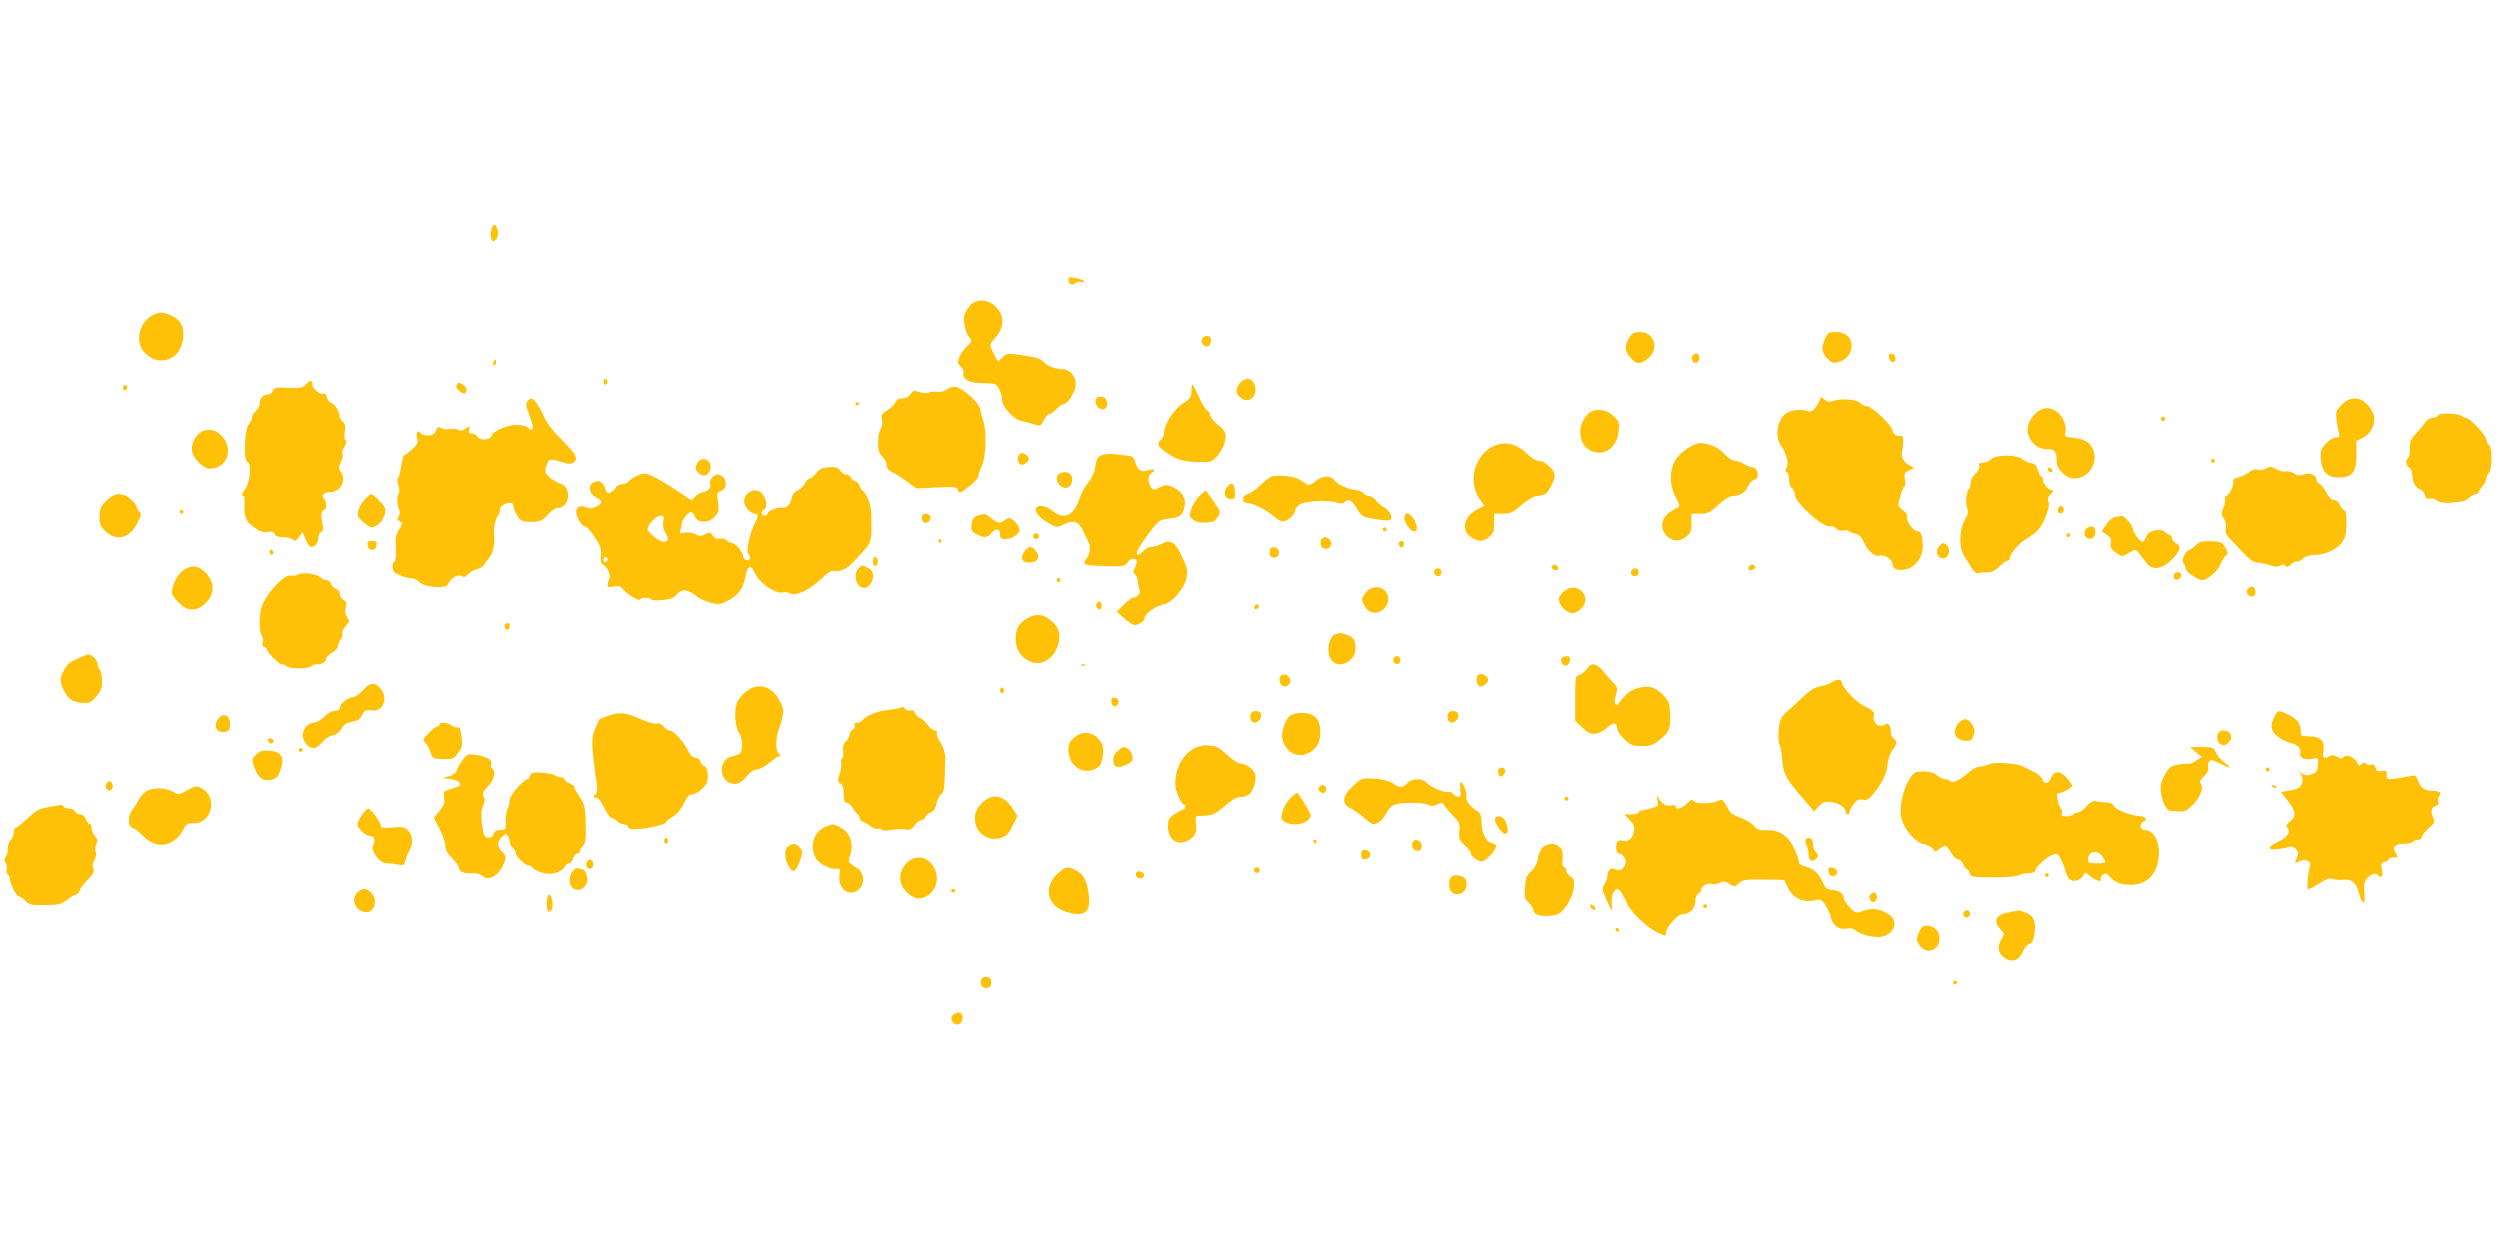 <?xml version="1.0" standalone="no"?>
<!DOCTYPE svg PUBLIC "-//W3C//DTD SVG 20010904//EN"
 "http://www.w3.org/TR/2001/REC-SVG-20010904/DTD/svg10.dtd">
<svg version="1.0" xmlns="http://www.w3.org/2000/svg"
 width="1280pt" height="640pt" viewBox="0 0 1280 640"
 preserveAspectRatio="xMidYMid meet">
<g transform="translate(0,640) scale(0.1,-0.1)"
fill="#ffc107" stroke="none">
<path d="M2516 5224 c-4 -14 -4 -35 -1 -45 5 -16 10 -18 21 -8 15 12 18 37 8
63 -9 24 -21 19 -28 -10z"/>
<path d="M5470 4966 c0 -21 19 -30 35 -16 8 7 22 10 30 6 8 -3 15 -2 15 3 0 5
-14 11 -31 15 -44 9 -49 8 -49 -8z"/>
<path d="M4969 4838 c-11 -13 -25 -33 -30 -46 -11 -28 3 -97 25 -121 14 -15
13 -19 -13 -44 -16 -15 -34 -41 -40 -57 -9 -26 -7 -33 8 -47 10 -8 17 -23 14
-32 -8 -32 32 -54 95 -53 32 0 63 -2 68 -6 18 -12 34 -49 34 -79 0 -35 60
-101 98 -108 15 -3 41 -10 58 -15 42 -14 42 -14 59 20 9 17 21 30 28 30 8 0
23 11 35 25 12 14 28 25 36 25 20 0 56 53 63 92 7 44 -27 88 -67 88 -37 0 -74
14 -98 38 -19 19 -41 24 -143 38 -40 5 -49 3 -67 -17 -12 -12 -23 -21 -24 -18
-16 25 -38 73 -38 81 0 6 14 26 30 45 43 48 42 109 -1 152 -39 39 -97 43 -130
9z"/>
<path d="M772 4780 c-61 -37 -79 -134 -35 -182 75 -83 190 -42 201 71 5 61
-10 90 -61 115 -45 21 -65 20 -105 -4z"/>
<path d="M8346 4678 c-29 -45 -29 -73 -1 -106 32 -39 54 -40 94 -6 59 49 31
134 -44 134 -25 0 -39 -6 -49 -22z"/>
<path d="M9344 4665 c-20 -48 -18 -68 11 -100 21 -21 31 -26 53 -20 43 10 72
44 72 82 0 46 -30 73 -81 73 -36 0 -41 -3 -55 -35z"/>
<path d="M6154 4665 c-8 -20 13 -45 32 -38 8 3 14 16 14 29 0 17 -6 24 -20 24
-11 0 -23 -7 -26 -15z"/>
<path d="M8663 4574 c-7 -18 11 -39 26 -30 17 11 13 46 -4 46 -9 0 -18 -7 -22
-16z"/>
<path d="M9672 4568 c2 -12 10 -23 18 -23 22 0 19 39 -3 43 -15 3 -18 -1 -15
-20z"/>
<path d="M2526 4545 c-3 -8 -1 -15 4 -15 6 0 10 7 10 15 0 8 -2 15 -4 15 -2 0
-6 -7 -10 -15z"/>
<path d="M3090 4445 c0 -8 5 -15 10 -15 6 0 10 7 10 15 0 8 -4 15 -10 15 -5 0
-10 -7 -10 -15z"/>
<path d="M6346 4435 c-21 -32 -20 -48 4 -70 44 -40 98 13 71 71 -14 32 -53 32
-75 -1z"/>
<path d="M1565 4431 c-14 -17 -28 -19 -90 -17 -65 3 -74 1 -78 -15 -3 -11 -14
-19 -24 -19 -25 0 -43 -19 -43 -45 0 -12 -9 -30 -20 -40 -11 -10 -20 -25 -20
-33 0 -9 -7 -24 -16 -34 -22 -24 -28 -184 -8 -192 24 -9 16 -106 -13 -144 -14
-19 -19 -31 -11 -30 9 2 12 -9 10 -42 -3 -68 5 -87 49 -120 31 -22 48 -28 70
-23 21 4 30 1 35 -11 4 -11 18 -16 43 -16 20 0 43 -6 50 -12 10 -11 16 -8 31
12 l19 25 16 -37 c8 -21 21 -38 28 -38 20 0 37 22 37 47 0 12 7 26 14 30 12 6
13 17 6 47 -9 40 -4 66 11 66 13 0 11 44 -2 57 -17 17 -2 33 31 33 53 0 85 58
56 102 -13 21 -14 27 -1 51 8 15 12 34 8 42 -3 9 2 26 11 40 10 16 12 26 5 31
-6 3 -8 21 -4 43 5 28 2 41 -9 51 -9 7 -16 18 -16 24 0 24 -25 66 -42 72 -10
3 -21 16 -24 30 -3 13 -10 21 -16 18 -15 -9 -58 25 -58 46 0 25 -12 25 -35 1z"/>
<path d="M2337 4426 c-4 -9 5 -21 19 -31 22 -14 25 -14 31 1 4 11 -1 22 -12
30 -24 18 -32 18 -38 0z"/>
<path d="M630 4415 c0 -9 5 -15 11 -13 6 2 11 8 11 13 0 5 -5 11 -11 13 -6 2
-11 -4 -11 -13z"/>
<path d="M6100 4396 c0 -29 -6 -38 -45 -63 -46 -30 -95 -107 -95 -149 0 -12
-7 -27 -15 -34 -23 -19 -18 -34 18 -61 54 -40 89 -52 165 -55 71 -2 75 -1 103
29 35 39 54 99 39 126 -5 11 -23 29 -39 40 -16 12 -32 32 -35 46 -4 14 -11 25
-17 25 -5 0 -23 29 -39 65 -16 36 -32 65 -35 65 -3 0 -5 -15 -5 -34z"/>
<path d="M4845 4404 c-11 -8 -31 -13 -45 -11 -14 3 -34 1 -45 -3 -11 -4 -33
-3 -49 3 -26 9 -32 7 -44 -11 -9 -14 -25 -22 -43 -22 -19 0 -30 -6 -34 -19 -3
-11 -21 -29 -40 -40 -31 -18 -34 -24 -29 -51 4 -18 1 -36 -7 -46 -7 -8 -13
-38 -13 -67 -1 -40 4 -56 21 -74 13 -12 23 -33 23 -45 0 -16 9 -27 28 -36 15
-6 49 -28 75 -47 l48 -36 104 5 c96 4 105 3 110 -14 6 -18 11 -16 55 18 27 20
49 45 49 55 1 10 8 32 17 50 22 42 27 178 8 232 -7 22 -14 47 -14 55 -1 35
-97 120 -134 120 -12 0 -30 -8 -41 -16z"/>
<path d="M5617 4364 c-23 -23 7 -69 37 -58 25 10 17 58 -9 62 -12 2 -24 0 -28
-4z"/>
<path d="M9320 4361 c0 -7 -10 -26 -21 -43 -17 -23 -26 -28 -43 -23 -33 11
-86 6 -110 -11 -46 -30 -61 -118 -28 -164 29 -42 42 -91 30 -114 -8 -15 -8
-21 1 -24 6 -2 11 -18 11 -37 0 -18 7 -38 15 -45 8 -7 15 -22 15 -33 0 -42
154 -178 182 -161 5 3 18 -2 28 -11 11 -10 26 -15 36 -11 9 3 22 2 28 -2 6 -5
23 -12 37 -15 17 -4 31 -18 39 -37 20 -48 57 -82 81 -75 26 9 69 -19 69 -45 0
-39 80 -37 118 3 31 33 41 67 35 120 -4 37 -10 47 -24 47 -22 0 -63 55 -55 75
3 9 -5 21 -19 31 -14 9 -25 23 -25 30 0 23 24 94 32 94 4 0 4 16 1 35 -5 30
-2 36 21 46 l26 12 -30 18 c-27 17 -38 43 -30 74 2 6 3 25 4 43 1 24 -2 32
-14 30 -20 -3 -40 10 -40 28 0 22 -106 124 -130 124 -11 0 -28 8 -38 18 -18
18 -97 23 -140 8 -17 -6 -29 -3 -43 10 -13 11 -19 13 -19 5z"/>
<path d="M2701 4346 c-9 -11 -8 -24 4 -57 24 -64 29 -89 17 -89 -6 0 -13 4
-16 9 -3 4 -23 11 -45 15 -47 7 -137 -28 -144 -56 -6 -23 -65 -25 -73 -3 -4 8
-15 15 -26 15 -16 0 -19 5 -15 21 5 20 5 20 -20 4 -17 -11 -28 -14 -35 -7 -6
6 -26 8 -44 5 -19 -3 -40 -1 -47 6 -11 8 -16 5 -25 -14 -9 -18 -19 -25 -41
-25 -16 0 -33 5 -36 10 -14 22 -26 9 -20 -21 6 -27 2 -35 -25 -60 -17 -16 -35
-29 -40 -29 -4 0 -11 -24 -15 -52 -4 -29 -11 -58 -16 -64 -6 -7 -5 -22 1 -38
6 -18 7 -34 1 -45 -10 -19 -9 -54 4 -84 4 -10 2 -23 -4 -31 -10 -11 -8 -16 5
-24 16 -9 16 -12 -3 -43 -16 -27 -20 -47 -16 -96 2 -36 -1 -64 -7 -68 -17 -10
-12 -55 8 -61 9 -3 25 -10 34 -15 10 -5 29 -9 42 -9 14 0 33 -9 43 -20 27 -28
140 -36 148 -10 9 28 53 54 69 41 10 -8 18 -6 31 8 9 11 30 23 46 26 16 4 34
15 39 25 5 10 16 24 23 32 20 20 33 79 27 118 -5 33 8 91 23 106 4 4 7 16 7
26 0 11 11 23 26 28 28 11 44 6 44 -15 0 -7 8 -27 18 -44 12 -23 25 -31 47
-32 62 -4 80 2 110 36 17 19 39 35 51 35 63 0 73 107 12 124 -13 3 -36 17 -52
30 -22 18 -27 29 -22 47 13 51 19 53 76 35 40 -13 55 -14 66 -5 23 19 16 38
-28 84 -89 91 -106 114 -127 161 -22 48 -48 84 -61 84 -4 0 -13 -6 -19 -14z"/>
<path d="M11990 4328 c-29 -29 -32 -36 -27 -77 3 -25 9 -56 12 -68 6 -19 4
-23 -15 -23 -13 0 -36 -14 -52 -32 -26 -29 -29 -39 -25 -81 6 -65 33 -92 92
-92 69 0 90 27 90 116 l0 71 36 18 c45 24 69 87 47 129 -39 77 -105 93 -158
39z"/>
<path d="M4380 4329 c0 -5 5 -7 10 -4 6 3 10 8 10 11 0 2 -4 4 -10 4 -5 0 -10
-5 -10 -11z"/>
<path d="M10420 4281 c-51 -50 -52 -112 -3 -157 18 -16 38 -24 63 -24 41 0 50
-11 50 -62 0 -41 48 -88 90 -88 63 0 114 61 103 125 -8 49 -42 77 -103 83 -50
5 -51 5 -45 33 7 32 -15 81 -47 103 -35 25 -76 20 -108 -13z"/>
<path d="M8130 4280 c-60 -60 -49 -161 19 -190 66 -27 128 17 138 97 5 48 4
54 -25 82 -38 38 -100 43 -132 11z"/>
<path d="M12483 4273 c-3 -7 -15 -13 -28 -13 -13 0 -29 -10 -37 -22 -9 -13
-30 -39 -48 -58 -28 -29 -33 -42 -31 -77 1 -23 -3 -44 -9 -48 -15 -9 -12 -42
5 -49 8 -3 15 -16 15 -30 0 -39 17 -74 39 -81 12 -3 24 -17 27 -30 4 -17 11
-21 25 -18 11 3 27 -1 37 -9 11 -10 32 -14 62 -12 77 6 86 9 104 27 10 9 24
17 32 17 8 0 14 4 14 8 0 5 9 19 20 32 11 13 20 30 20 40 0 9 6 22 13 28 17
18 18 129 1 143 -8 6 -14 19 -14 28 0 21 -84 111 -103 111 -7 0 -17 4 -22 9
-16 15 -117 18 -122 4z"/>
<path d="M11066 4261 c-4 -5 -2 -12 3 -15 5 -4 12 -2 15 3 4 5 2 12 -3 15 -5
4 -12 2 -15 -3z"/>
<path d="M1040 4193 c-37 -15 -64 -65 -56 -106 8 -38 58 -87 90 -87 96 0 128
118 48 180 -24 20 -53 24 -82 13z"/>
<path d="M7652 4118 c-102 -45 -140 -180 -76 -273 l23 -34 -42 -23 c-68 -38
-77 -112 -17 -143 38 -20 52 -19 84 6 22 17 26 28 26 70 l0 49 44 0 c38 0 52
6 97 45 30 26 63 45 77 45 13 0 32 5 43 10 19 11 49 70 49 98 0 25 -51 72 -79
72 -16 0 -40 14 -63 37 -52 51 -110 65 -166 41z"/>
<path d="M8659 4116 c-24 -12 -56 -38 -72 -58 -40 -50 -43 -142 -6 -207 17
-31 20 -45 12 -48 -7 -2 -27 -14 -45 -26 -61 -41 -45 -125 26 -143 17 -4 35 1
56 16 26 19 30 27 30 71 l0 49 44 0 c39 0 51 6 93 45 26 24 58 45 70 45 40 0
70 18 82 48 7 17 22 32 33 35 30 8 21 61 -12 65 -13 2 -33 10 -44 18 -11 8
-30 14 -43 14 -12 0 -37 16 -56 37 -23 24 -51 41 -80 48 -40 10 -51 9 -88 -9z"/>
<path d="M5214 4065 c-8 -21 2 -45 19 -45 8 0 20 7 27 15 10 12 10 18 0 30 -7
8 -19 15 -27 15 -7 0 -16 -7 -19 -15z"/>
<path d="M5642 4070 c-24 -10 -27 -16 -37 -73 -3 -20 -19 -52 -35 -70 -15 -18
-36 -56 -45 -85 -27 -83 -80 -105 -137 -57 -30 25 -72 33 -83 15 -11 -17 14
-49 60 -76 44 -25 46 -26 81 -9 51 24 76 17 98 -30 11 -22 23 -48 28 -57 13
-27 10 -61 -8 -86 -25 -36 -20 -37 121 -41 65 -1 76 1 88 19 14 24 47 27 47 4
0 -8 -5 -25 -11 -36 -8 -16 -8 -22 2 -29 7 -4 14 -21 15 -38 1 -16 5 -35 9
-41 8 -13 -12 -40 -32 -40 -7 0 -30 -16 -49 -36 l-36 -35 38 -35 c22 -19 45
-34 52 -34 22 0 52 20 52 34 0 22 55 63 94 70 48 9 113 85 122 143 5 35 1 53
-26 107 -35 73 -55 85 -102 62 -17 -9 -41 -16 -53 -16 -12 0 -30 -9 -40 -20
-10 -11 -22 -20 -28 -20 -17 0 0 34 53 107 52 69 54 71 106 78 58 7 68 15 79
63 9 42 -14 78 -61 98 -30 13 -38 13 -66 -2 -30 -15 -32 -15 -45 2 -18 25 -16
61 4 73 26 14 10 23 -20 12 -32 -12 -54 3 -65 44 -7 25 -14 30 -43 32 -19 2
-50 5 -69 8 -19 2 -45 0 -58 -5z"/>
<path d="M10194 4048 c-10 -10 -28 -18 -42 -18 -18 0 -23 -4 -18 -16 3 -9 -4
-24 -19 -38 -14 -13 -25 -34 -25 -49 0 -14 -4 -28 -9 -31 -13 -9 -19 -79 -9
-100 8 -14 4 -29 -12 -58 -29 -52 -31 -140 -4 -183 10 -17 28 -45 39 -63 11
-18 26 -30 33 -27 8 3 29 5 47 5 24 0 42 9 63 30 17 17 35 30 41 30 6 0 11 5
11 11 0 23 50 82 88 102 22 12 50 35 62 50 32 40 59 121 48 140 -6 12 -3 22
12 37 13 13 16 20 7 20 -19 0 -47 33 -47 53 0 9 -4 17 -9 17 -4 0 -12 15 -17
33 -7 23 -16 33 -34 35 -14 2 -33 11 -44 20 -27 25 -140 25 -162 0z"/>
<path d="M3568 4025 c-10 -22 -9 -29 8 -46 25 -24 52 -16 60 17 13 50 -47 75
-68 29z"/>
<path d="M11320 4040 c0 -5 5 -10 10 -10 6 0 10 5 10 10 0 6 -4 10 -10 10 -5
0 -10 -4 -10 -10z"/>
<path d="M4213 4003 c-12 -2 -29 -15 -37 -29 -9 -13 -22 -24 -30 -24 -7 0 -18
-11 -24 -25 -7 -14 -23 -30 -37 -35 -15 -6 -27 -20 -31 -37 -9 -39 -24 -54
-48 -52 -27 3 -76 -17 -76 -31 0 -5 -7 -10 -15 -10 -19 0 -20 26 -1 33 17 7
10 55 -12 80 -31 35 -92 8 -92 -41 0 -25 33 -62 55 -62 19 0 19 -13 -2 -53
-24 -47 -44 -140 -33 -151 16 -16 11 -38 -7 -34 -10 2 -18 10 -18 19 0 21 -40
69 -58 69 -8 0 -20 6 -26 14 -6 7 -22 11 -35 9 -17 -4 -28 1 -37 15 -12 18
-16 19 -39 7 -21 -11 -30 -11 -50 0 -14 8 -38 11 -54 8 -25 -5 -28 -4 -23 11
4 10 7 25 7 35 0 18 35 61 49 61 4 0 13 -11 19 -25 16 -35 69 -35 102 0 20 21
22 31 16 74 -6 44 -4 50 13 56 44 14 30 85 -17 85 -22 0 -45 -35 -35 -53 7
-12 -18 -37 -38 -37 -10 0 -27 -10 -38 -21 l-20 -21 -74 49 c-40 27 -94 59
-118 71 -40 19 -49 20 -79 9 -19 -6 -41 -20 -48 -29 -7 -10 -24 -18 -38 -18
-13 0 -27 -7 -30 -15 -4 -9 -15 -20 -26 -26 -16 -9 -20 -6 -29 20 -12 34 -33
45 -60 31 -30 -17 -24 -57 11 -75 37 -19 38 -30 3 -49 -20 -10 -33 -11 -49 -4
-29 14 -54 4 -54 -21 0 -28 28 -76 45 -76 8 0 31 -25 50 -55 30 -45 35 -62 32
-93 -3 -23 -1 -40 7 -45 28 -17 45 -54 35 -79 -14 -38 -11 -43 23 -36 21 4 35
2 42 -8 22 -28 85 -69 91 -59 8 12 52 13 59 1 3 -4 29 -6 58 -3 41 3 58 10 74
30 24 29 53 26 100 -10 15 -13 48 -28 73 -34 39 -10 49 -9 85 9 59 30 82 63
95 136 8 46 28 50 45 9 22 -52 107 -111 144 -101 11 3 28 1 37 -5 32 -17 105
19 170 84 26 25 42 34 57 31 27 -7 67 12 98 46 14 16 40 44 58 64 34 37 36 52
33 178 -1 52 -20 104 -46 125 -8 7 -15 18 -15 26 0 7 -9 15 -19 19 -11 3 -22
12 -25 20 -3 8 -13 15 -23 15 -10 0 -24 9 -31 20 -12 20 -37 23 -89 13z m-817
-270 c-4 -17 0 -40 9 -57 19 -36 19 -42 -1 -50 -16 -6 -70 32 -87 59 -10 18
39 75 65 75 16 0 19 -5 14 -27z m-284 -198 c0 -5 -5 -11 -11 -13 -6 -2 -11 4
-11 13 0 9 5 15 11 13 6 -2 11 -8 11 -13z"/>
<path d="M10486 4002 c-3 -6 -1 -14 5 -17 15 -10 25 3 12 16 -7 7 -13 7 -17 1z"/>
<path d="M11597 3999 c-9 -6 -26 -7 -37 -4 -13 4 -30 -1 -46 -14 -13 -11 -39
-23 -55 -26 -22 -5 -29 -11 -25 -22 6 -16 -23 -73 -37 -73 -5 0 -7 -6 -4 -12
2 -7 -2 -28 -9 -46 -12 -29 -11 -37 2 -58 10 -14 14 -33 10 -48 -4 -18 0 -32
16 -49 13 -12 45 -46 71 -75 35 -37 56 -52 75 -52 15 -1 43 -7 63 -14 25 -9
40 -9 52 -2 12 7 20 7 28 -1 8 -8 16 -6 30 8 11 11 24 17 29 14 5 -3 18 3 28
13 13 13 34 20 59 20 56 1 116 28 143 64 18 25 23 45 24 96 1 46 -3 67 -12 70
-7 2 -17 15 -22 28 -6 14 -18 24 -30 24 -13 0 -26 13 -39 39 -11 21 -27 41
-36 44 -8 4 -15 13 -15 21 0 24 -35 38 -65 26 -20 -7 -32 -6 -50 6 -14 9 -32
13 -41 10 -8 -3 -28 1 -44 9 -34 18 -39 18 -63 4z"/>
<path d="M5433 3979 c-27 -10 -30 -41 -7 -63 29 -29 64 -12 64 31 0 28 -28 43
-57 32z"/>
<path d="M6505 3957 c-11 -5 -37 -26 -57 -46 -21 -20 -48 -38 -60 -41 -30 -8
-32 -45 -3 -45 30 -1 95 -33 133 -66 18 -16 41 -29 50 -29 22 0 62 35 62 54 0
7 9 21 19 30 23 21 149 29 194 13 20 -7 32 -6 40 2 20 20 37 12 64 -32 25 -43
28 -44 97 -55 54 -8 72 -8 78 1 9 15 -13 49 -41 63 -12 6 -29 21 -37 33 -8 11
-23 21 -33 21 -10 0 -24 7 -31 15 -7 8 -23 15 -35 15 -33 0 -98 29 -113 51
-19 27 -65 24 -98 -6 -14 -13 -32 -22 -38 -18 -6 4 -22 14 -36 24 -30 21 -128
31 -155 16z"/>
<path d="M6286 3911 c-26 -28 -18 -66 14 -66 22 0 25 4 23 34 -2 45 -15 56
-37 32z"/>
<path d="M6143 3863 c-16 -16 -36 -46 -43 -67 -12 -37 -11 -41 9 -57 19 -16
45 -18 103 -10 4 1 15 12 23 25 16 23 15 27 -21 78 -20 29 -38 54 -39 56 -1 1
-16 -10 -32 -25z"/>
<path d="M544 3836 c-29 -29 -34 -41 -34 -81 0 -40 5 -51 31 -76 56 -52 122
-35 162 42 21 41 22 50 11 60 -8 6 -14 17 -14 24 0 7 -14 25 -31 39 -43 37
-83 34 -125 -8z"/>
<path d="M1867 3842 c-15 -15 -29 -41 -33 -58 -5 -26 -1 -35 26 -57 17 -15 36
-27 41 -27 42 0 86 68 67 105 -10 19 -57 64 -69 65 -3 0 -17 -13 -32 -28z"/>
<path d="M10537 3795 c-8 -18 11 -31 25 -17 11 11 3 32 -12 32 -4 0 -10 -7
-13 -15z"/>
<path d="M920 3780 c0 -5 5 -10 10 -10 6 0 10 5 10 10 0 6 -4 10 -10 10 -5 0
-10 -4 -10 -10z"/>
<path d="M4720 3751 c0 -26 17 -36 35 -21 18 15 8 40 -16 40 -12 0 -19 -7 -19
-19z"/>
<path d="M5015 3763 c-29 -7 -38 -18 -41 -52 -3 -25 1 -33 26 -46 39 -20 53
-19 75 5 25 28 45 25 45 -5 0 -21 5 -25 28 -25 34 0 72 25 72 49 0 10 -11 28
-25 41 -22 20 -29 22 -43 12 -33 -24 -42 -24 -73 2 -17 14 -34 25 -37 25 -4
-1 -16 -3 -27 -6z"/>
<path d="M7190 3748 c1 -25 32 -68 49 -68 19 0 21 19 4 54 -19 42 -53 50 -53
14z"/>
<path d="M10830 3753 c-15 -3 -34 -19 -47 -39 l-22 -34 25 -17 c20 -13 25 -23
21 -42 -4 -20 2 -32 24 -49 16 -13 35 -21 42 -18 6 4 23 13 37 21 23 14 26 13
42 -8 9 -12 27 -34 38 -49 34 -44 87 -32 143 31 32 37 34 56 7 71 -11 6 -20
17 -20 25 0 8 -4 15 -9 15 -5 0 -17 7 -25 15 -23 23 -85 10 -96 -20 -5 -13
-13 -26 -18 -29 -10 -6 -52 47 -52 67 0 16 -45 68 -57 66 -4 -1 -19 -4 -33 -6z"/>
<path d="M10685 3696 c-25 -18 -11 -58 18 -54 15 2 23 11 25 29 4 31 -18 44
-43 25z"/>
<path d="M7080 3690 c0 -5 5 -10 10 -10 6 0 10 5 10 10 0 6 -4 10 -10 10 -5 0
-10 -4 -10 -10z"/>
<path d="M5290 3655 c0 -8 7 -15 15 -15 8 0 15 7 15 15 0 8 -7 15 -15 15 -8 0
-15 -7 -15 -15z"/>
<path d="M10580 3660 c0 -5 5 -10 10 -10 6 0 10 5 10 10 0 6 -4 10 -10 10 -5
0 -10 -4 -10 -10z"/>
<path d="M6764 3635 c-9 -23 3 -45 25 -45 23 0 35 28 20 46 -15 18 -38 18 -45
-1z"/>
<path d="M4805 3630 c3 -5 8 -10 11 -10 2 0 4 5 4 10 0 6 -5 10 -11 10 -5 0
-7 -4 -4 -10z"/>
<path d="M1882 3608 c2 -15 10 -23 23 -23 13 0 21 8 23 23 3 18 -1 22 -23 22
-22 0 -26 -4 -23 -22z"/>
<path d="M7162 3614 c4 -21 22 -23 26 -1 2 10 -3 17 -13 17 -10 0 -15 -6 -13
-16z"/>
<path d="M11245 3611 c-9 -11 -25 -23 -35 -26 -23 -7 -44 -55 -30 -69 5 -5 10
-17 10 -25 0 -18 61 -61 86 -61 25 0 81 48 94 83 7 18 19 37 27 43 11 10 11
16 -4 41 -15 27 -22 30 -73 32 -45 1 -60 -3 -75 -18z"/>
<path d="M9928 3603 c-23 -26 -6 -66 24 -61 26 3 36 41 18 64 -16 18 -24 18
-42 -3z"/>
<path d="M5244 3575 c-22 -33 -12 -55 24 -55 43 0 59 23 38 55 -21 32 -41 32
-62 0z"/>
<path d="M6507 3594 c-12 -12 -8 -42 6 -47 21 -8 39 8 35 29 -3 19 -29 30 -41
18z"/>
<path d="M1380 3576 c0 -9 5 -16 10 -16 6 0 10 4 10 9 0 6 -4 13 -10 16 -5 3
-10 -1 -10 -9z"/>
<path d="M4470 3525 c0 -17 5 -25 13 -22 6 2 12 12 12 22 0 10 -6 20 -12 23
-8 2 -13 -6 -13 -23z"/>
<path d="M4396 3491 c-30 -33 -11 -101 29 -101 23 0 45 30 45 60 0 22 -7 33
-29 44 -26 14 -30 14 -45 -3z"/>
<path d="M7945 3500 c-3 -6 1 -13 10 -16 19 -8 30 0 20 15 -8 14 -22 14 -30 1z"/>
<path d="M8955 3499 c-10 -15 1 -23 20 -15 9 3 13 10 10 16 -8 13 -22 13 -30
-1z"/>
<path d="M931 3474 c-27 -22 -51 -75 -51 -111 0 -6 15 -28 34 -47 44 -47 90
-49 134 -8 54 50 54 111 2 163 -36 37 -78 38 -119 3z"/>
<path d="M7345 3480 c-8 -14 3 -30 21 -30 8 0 14 9 14 20 0 21 -24 28 -35 10z"/>
<path d="M8357 3483 c-14 -13 -6 -33 13 -33 13 0 20 7 20 20 0 19 -20 27 -33
13z"/>
<path d="M1527 3459 c-10 -6 -27 -9 -38 -6 -36 10 -140 -108 -153 -174 -10
-48 -7 -121 5 -136 6 -6 8 -21 4 -33 -4 -12 -2 -20 5 -20 6 0 14 -8 17 -17 8
-22 71 -82 78 -75 2 3 11 -1 20 -8 19 -16 110 -16 129 -1 8 7 20 11 28 10 21
-3 48 12 48 28 0 7 13 22 30 31 16 9 30 24 30 33 0 8 6 24 14 34 8 11 11 25 9
33 -3 7 5 24 17 37 20 22 21 25 7 45 -10 15 -13 30 -7 49 6 22 4 30 -11 39
-11 7 -19 21 -19 31 0 11 -9 22 -19 26 -11 3 -23 15 -26 26 -4 10 -14 19 -22
19 -9 0 -24 6 -32 14 -22 19 -92 28 -114 15z"/>
<path d="M11130 3449 c0 -14 5 -19 17 -17 26 5 29 38 4 38 -15 0 -21 -6 -21
-21z"/>
<path d="M5410 3430 c0 -5 5 -10 10 -10 6 0 10 5 10 10 0 6 -4 10 -10 10 -5 0
-10 -4 -10 -10z"/>
<path d="M7023 3389 c-12 -4 -29 -19 -38 -33 -15 -22 -15 -27 0 -55 20 -40 58
-50 93 -24 63 46 17 139 -55 112z"/>
<path d="M11510 3385 c-10 -12 -10 -18 0 -29 16 -20 42 -8 38 17 -4 26 -21 32
-38 12z"/>
<path d="M8000 3365 c-20 -21 -22 -30 -14 -52 5 -15 22 -34 37 -43 24 -13 30
-13 54 0 39 22 51 61 29 94 -23 35 -73 36 -106 1z"/>
<path d="M5615 3310 c-7 -12 2 -30 16 -30 5 0 9 9 9 20 0 21 -15 27 -25 10z"/>
<path d="M6425 3299 c-10 -15 3 -25 16 -12 7 7 7 13 1 17 -6 3 -14 1 -17 -5z"/>
<path d="M5268 3239 c-50 -26 -68 -55 -68 -110 0 -52 23 -90 70 -114 58 -30
128 11 148 86 13 49 5 82 -27 113 -41 40 -80 47 -123 25z"/>
<path d="M2587 3204 c-9 -9 4 -35 14 -28 5 3 9 12 9 20 0 14 -12 19 -23 8z"/>
<path d="M6839 3153 c-36 -9 -51 -92 -23 -131 36 -52 124 -11 124 59 0 43 -8
55 -43 68 -29 11 -31 12 -58 4z"/>
<path d="M420 3038 c-60 -25 -71 -33 -90 -65 -24 -41 -25 -64 -4 -106 25 -47
41 -59 89 -65 40 -4 47 -1 75 28 16 18 31 44 32 59 2 42 -3 75 -13 86 -5 5 -9
16 -9 25 0 18 -30 50 -46 49 -5 0 -20 -5 -34 -11z"/>
<path d="M7135 3030 c-8 -14 3 -30 21 -30 8 0 14 9 14 20 0 21 -24 28 -35 10z"/>
<path d="M7996 3031 c-10 -16 6 -42 23 -39 9 2 17 13 19 26 3 16 -2 22 -17 22
-11 0 -22 -4 -25 -9z"/>
<path d="M5538 2993 c7 -3 16 -2 19 1 4 3 -2 6 -13 5 -11 0 -14 -3 -6 -6z"/>
<path d="M8124 2975 c-9 -14 -26 -28 -38 -31 -20 -5 -21 -11 -21 -120 l0 -115
38 -36 c33 -30 44 -34 70 -29 17 4 43 18 58 32 29 28 49 25 49 -6 0 -11 16
-35 37 -55 32 -31 42 -35 88 -35 45 0 59 5 94 33 52 41 59 65 49 170 -3 31
-37 71 -77 92 -41 20 -113 4 -150 -36 -16 -17 -32 -36 -34 -42 -2 -6 -8 -8
-14 -4 -7 5 -7 18 0 46 10 36 9 43 -11 63 -13 13 -36 40 -53 61 -36 43 -62 47
-85 12z"/>
<path d="M6563 2943 c-17 -6 -16 -38 0 -52 21 -17 56 12 41 35 -12 20 -23 25
-41 17z"/>
<path d="M7567 2943 c-13 -12 -7 -51 8 -57 14 -5 45 17 45 33 0 21 -39 39 -53
24z"/>
<path d="M9377 2906 c-9 -7 -35 -16 -56 -20 -25 -4 -52 -19 -78 -43 -21 -21
-59 -56 -84 -78 -42 -37 -46 -45 -52 -99 -3 -33 -2 -67 4 -77 5 -10 11 -42 13
-71 7 -86 16 -102 133 -236 l31 -37 25 27 c22 23 31 26 64 21 41 -6 73 -28 73
-50 0 -7 5 -13 10 -13 6 0 10 6 10 14 0 7 10 25 21 40 17 21 27 26 46 21 19
-4 30 1 51 26 45 53 74 110 76 155 2 23 13 56 25 72 25 36 26 45 6 62 -9 7
-15 20 -14 29 1 9 -1 24 -5 33 -6 14 -12 15 -26 8 -10 -6 -25 -7 -34 -4 -16 6
-30 39 -22 52 8 13 -7 27 -54 50 -42 21 -110 95 -110 120 0 16 -31 15 -53 -2z"/>
<path d="M1857 2865 c-17 -19 -40 -35 -52 -35 -25 0 -65 -34 -65 -55 0 -9 -10
-15 -26 -15 -16 0 -37 -12 -54 -30 -17 -18 -38 -30 -53 -30 -29 0 -57 -33 -57
-65 0 -31 28 -65 55 -65 15 0 31 11 44 29 12 16 34 31 51 35 20 3 37 16 48 35
12 21 26 31 54 35 28 5 41 13 52 35 12 23 20 27 41 24 63 -13 97 56 54 111
-28 35 -55 33 -92 -9z"/>
<path d="M3817 2857 c-20 -18 -41 -43 -45 -57 -14 -38 -8 -124 11 -151 20 -28
22 -92 5 -107 -7 -5 -24 -12 -37 -14 -63 -9 -77 -104 -20 -134 35 -17 61 -7
97 37 14 17 33 29 47 29 13 0 42 16 65 35 23 19 47 35 53 35 7 0 5 5 -4 10
-20 11 -19 86 1 135 7 17 14 39 15 50 2 11 4 25 6 30 1 6 -4 26 -13 45 -39 87
-117 112 -181 57z"/>
<path d="M5120 2865 c0 -8 5 -15 10 -15 6 0 10 7 10 15 0 8 -4 15 -10 15 -5 0
-10 -7 -10 -15z"/>
<path d="M5690 2811 c0 -25 19 -38 31 -20 12 19 6 33 -14 37 -11 2 -17 -3 -17
-17z"/>
<path d="M4609 2776 c-2 -3 -28 -7 -56 -10 -55 -5 -123 -31 -136 -53 -4 -7
-17 -13 -27 -13 -13 0 -17 -5 -14 -15 4 -8 -1 -17 -10 -21 -9 -3 -16 -15 -16
-25 0 -11 -8 -26 -19 -35 -13 -12 -17 -26 -14 -49 2 -18 0 -36 -6 -39 -6 -4
-7 -14 -4 -22 3 -9 0 -34 -8 -56 -11 -36 -11 -41 4 -50 12 -6 17 -22 17 -53 0
-34 4 -45 15 -45 9 0 24 -13 33 -30 9 -16 20 -30 25 -30 4 0 7 -7 7 -15 0 -9
8 -19 18 -22 9 -4 27 -14 40 -24 13 -10 29 -16 37 -13 7 3 16 1 19 -4 3 -5 23
-6 48 -2 23 5 56 6 73 3 26 -4 34 0 48 21 10 14 24 26 33 26 8 0 17 7 21 16 3
8 16 19 28 24 15 6 25 20 29 44 4 19 15 41 24 48 13 10 18 31 19 93 1 44 2 85
3 90 2 23 -14 72 -31 93 -10 13 -15 30 -12 38 3 8 -1 14 -11 14 -8 0 -25 13
-38 30 -12 16 -30 32 -39 35 -10 3 -21 14 -24 24 -4 12 -12 17 -24 14 -10 -3
-22 0 -25 6 -7 11 -19 14 -27 7z"/>
<path d="M6404 2745 c-8 -21 2 -45 19 -45 20 0 40 27 33 45 -7 19 -45 20 -52
0z"/>
<path d="M7414 2745 c-8 -21 2 -45 19 -45 20 0 40 27 33 45 -7 19 -45 20 -52
0z"/>
<path d="M11645 2730 c-24 -46 -19 -75 18 -102 18 -14 46 -28 64 -32 38 -9 57
-29 50 -55 -6 -23 28 -35 69 -25 24 6 25 5 22 -32 -2 -32 -8 -40 -31 -48 -20
-8 -34 -7 -50 3 -18 11 -20 11 -9 0 17 -18 15 -54 -4 -70 -9 -7 -34 -15 -56
-18 l-40 -6 31 -39 c46 -57 50 -85 17 -111 -19 -15 -23 -24 -15 -32 20 -20 -1
-54 -47 -73 -57 -25 -58 -44 -1 -37 23 2 49 8 58 11 20 9 52 -21 45 -40 -20
-49 -20 -47 3 -35 12 7 31 9 42 6 17 -6 20 -12 15 -33 -9 -37 -15 -106 -10
-114 2 -4 27 9 56 27 34 23 56 31 67 26 9 -4 35 -7 58 -5 48 3 66 -13 84 -78
14 -54 33 -49 25 7 -8 49 3 78 35 96 15 8 24 8 32 0 21 -21 29 -11 23 25 -6
31 -4 36 13 41 12 3 21 9 21 14 0 5 12 9 26 9 24 0 24 1 10 22 -21 30 -4 48
45 48 21 0 41 5 44 10 3 6 15 10 26 10 10 0 19 6 19 14 0 8 16 28 35 45 30 26
34 34 25 50 -16 31 -12 58 10 64 13 3 18 10 14 21 -3 9 -1 22 5 30 14 17 4 26
-31 26 -42 0 -64 15 -77 51 -10 29 -13 31 -43 25 -18 -4 -52 -10 -75 -13 -40
-5 -43 -4 -43 20 0 21 -4 24 -26 19 -20 -3 -26 0 -31 17 -4 15 -11 20 -23 16
-10 -3 -21 -1 -25 5 -5 8 -11 7 -23 -2 -12 -10 -16 -10 -20 0 -11 35 -62 56
-77 32 -4 -6 -14 -4 -28 5 -15 9 -27 11 -37 5 -31 -20 -41 -12 -34 25 9 50
-15 75 -73 75 -40 0 -43 2 -43 26 0 39 -17 62 -62 84 -53 26 -55 26 -73 -10z"/>
<path d="M3115 2735 c-22 -8 -41 -15 -43 -15 -1 0 -12 -21 -23 -47 -23 -53
-23 -76 6 -284 4 -30 3 -49 -4 -54 -15 -9 -14 -25 2 -19 8 3 23 -17 40 -51 15
-30 33 -55 41 -55 7 0 19 -7 26 -15 7 -8 21 -15 32 -15 10 0 21 -6 24 -14 4
-11 19 -14 52 -11 59 4 142 25 142 35 0 5 16 17 34 28 22 13 43 38 56 66 11
25 27 46 34 46 29 0 76 36 86 66 11 32 -1 84 -19 84 -5 0 -11 9 -14 20 -3 12
-14 20 -26 20 -14 0 -27 13 -42 43 -23 45 -72 97 -92 97 -7 0 -20 9 -30 21
-11 12 -25 18 -36 14 -10 -3 -48 8 -86 25 -74 33 -101 36 -160 15z"/>
<path d="M6607 2738 c-26 -21 -49 -86 -41 -122 14 -66 77 -101 133 -72 44 23
61 54 61 109 0 65 -31 97 -93 97 -24 0 -51 -6 -60 -12z"/>
<path d="M1115 2716 c-23 -34 -5 -68 33 -64 21 2 28 9 30 31 6 54 -36 75 -63
33z"/>
<path d="M10031 2701 c-40 -40 -23 -92 30 -94 28 -2 35 2 43 26 8 22 7 35 -5
55 -19 34 -42 39 -68 13z"/>
<path d="M2250 2690 c0 -5 -5 -10 -11 -10 -7 0 -27 -15 -45 -34 -30 -31 -31
-35 -16 -49 9 -9 21 -31 26 -49 10 -31 14 -33 64 -35 48 -1 54 1 77 31 21 28
24 39 18 85 -4 36 -10 51 -18 47 -7 -2 -21 2 -32 9 -21 17 -63 20 -63 5z"/>
<path d="M11355 2641 c-14 -45 29 -76 57 -41 13 17 15 27 8 41 -14 25 -57 25
-65 0z"/>
<path d="M5502 2625 c-25 -21 -32 -35 -32 -62 0 -90 85 -140 154 -90 12 9 20
30 23 63 3 40 0 54 -19 77 -34 41 -85 46 -126 12z"/>
<path d="M1372 2608 c6 -18 28 -21 28 -4 0 9 -7 16 -16 16 -9 0 -14 -5 -12
-12z"/>
<path d="M6130 2575 c-70 -25 -119 -113 -112 -200 3 -33 32 -95 44 -95 15 0 8
-21 -9 -27 -10 -3 -30 -15 -45 -25 -23 -16 -28 -27 -28 -62 0 -64 48 -98 100
-71 39 20 50 44 43 89 -3 20 -2 36 3 37 5 0 28 1 50 3 33 2 52 12 95 49 40 35
62 47 86 47 38 0 61 27 70 83 4 29 1 40 -20 61 -15 14 -37 26 -51 26 -17 0
-42 16 -73 45 -27 26 -56 45 -69 45 -12 0 -28 2 -36 4 -7 2 -29 -2 -48 -9z"/>
<path d="M5727 2559 c-18 -14 -27 -30 -27 -50 0 -38 22 -46 67 -25 28 13 34
21 31 43 -2 14 -12 32 -24 40 -18 12 -24 11 -47 -8z"/>
<path d="M11242 2550 l31 -26 -29 -19 c-16 -11 -33 -18 -39 -16 -5 1 -29 0
-52 -4 -37 -5 -46 -12 -68 -49 -17 -30 -24 -54 -22 -82 3 -50 28 -104 47 -105
8 -1 30 -2 48 -4 28 -2 40 4 72 37 38 40 55 89 36 108 -6 6 0 18 18 35 17 16
25 32 22 43 -3 9 -1 24 4 32 7 12 15 11 53 -8 58 -29 69 -28 27 3 -19 14 -39
37 -45 53 -11 25 -15 27 -72 27 l-61 0 30 -25z"/>
<path d="M1530 2560 c0 -5 5 -10 10 -10 6 0 10 5 10 10 0 6 -4 10 -10 10 -5 0
-10 -4 -10 -10z"/>
<path d="M1311 2536 c-21 -21 -22 -27 -12 -57 20 -59 43 -79 84 -72 26 4 38
12 46 32 32 81 19 111 -50 117 -36 3 -48 0 -68 -20z"/>
<path d="M2368 2508 c-14 -19 -27 -42 -29 -53 -3 -11 -18 -23 -39 -29 l-35
-10 35 -4 c38 -4 63 -19 54 -33 -2 -5 -23 -13 -46 -19 -38 -11 -40 -13 -34
-43 5 -25 1 -38 -23 -68 l-30 -37 30 -56 c16 -32 29 -70 29 -86 0 -20 11 -40
35 -64 19 -20 35 -42 35 -50 0 -19 27 -29 68 -27 20 2 41 -4 53 -14 27 -26 74
-4 100 46 24 48 24 54 -1 79 -26 26 -25 52 1 76 17 16 22 16 29 4 6 -8 10 -22
10 -31 0 -9 7 -22 15 -29 8 -7 15 -18 15 -26 0 -17 47 -64 65 -64 8 0 17 -5
20 -11 9 -14 53 -31 85 -33 31 -2 76 19 84 39 3 8 12 15 20 15 7 0 17 11 20
25 4 14 13 25 21 25 8 0 15 6 15 14 0 7 7 19 15 26 13 11 16 33 14 109 -2 87
-5 100 -30 139 -16 24 -29 47 -29 53 0 5 -11 14 -25 19 -14 5 -25 14 -25 20 0
5 -8 10 -18 10 -10 0 -22 4 -28 9 -5 5 -35 12 -66 14 -50 4 -58 2 -63 -14 -4
-11 -10 -19 -14 -19 -20 0 -91 -83 -91 -106 0 -14 -5 -35 -12 -47 -6 -12 -10
-41 -9 -64 2 -41 1 -43 -27 -43 -21 0 -31 -6 -35 -20 -7 -28 -45 -26 -51 3
-14 70 -15 110 -3 140 10 24 11 37 3 49 -8 14 -4 24 22 51 32 33 43 79 22 92
-6 4 -8 15 -5 24 6 21 -22 37 -81 46 -38 6 -43 4 -66 -27z"/>
<path d="M10184 2487 c-9 -5 -30 -11 -46 -12 -16 -1 -43 -15 -61 -32 -38 -35
-84 -56 -92 -43 -4 6 -14 10 -24 10 -10 0 -30 9 -43 20 -23 18 -52 23 -102 18
-40 -3 -92 -136 -84 -217 6 -65 70 -145 123 -155 19 -4 39 -14 43 -23 9 -15
11 -15 33 1 32 22 34 21 58 -19 11 -19 27 -35 36 -35 8 0 21 -11 27 -25 6 -14
15 -25 19 -25 4 0 10 -9 14 -19 7 -22 6 -22 136 -23 53 0 105 5 117 11 11 6
34 11 51 11 17 0 31 5 31 11 0 19 65 77 93 84 22 6 27 2 40 -27 9 -18 19 -44
22 -58 4 -14 12 -31 17 -37 16 -20 54 -15 70 9 l15 22 28 -22 c27 -22 61 -30
51 -13 -3 5 1 15 10 22 14 11 19 10 33 -6 28 -33 58 -45 108 -45 80 0 131 46
144 131 13 80 -20 149 -71 149 -24 0 -28 35 -4 44 21 8 8 26 -19 27 -43 1
-132 36 -135 53 -2 9 -13 16 -26 16 -13 0 -37 3 -55 6 -26 5 -35 2 -58 -25
-15 -17 -35 -31 -45 -31 -9 0 -20 -4 -23 -10 -3 -5 -19 -10 -35 -10 -23 0 -28
4 -23 16 3 9 1 19 -5 23 -5 3 -13 23 -17 44 -6 30 -4 37 9 37 18 0 66 28 66
39 -1 3 -14 21 -29 39 -33 39 -66 37 -81 -4 -11 -29 -36 -32 -43 -5 -3 11 -20
27 -38 36 -19 9 -45 22 -59 30 -30 17 -152 25 -176 12z m580 -472 c9 -13 16
-27 16 -30 0 -3 -20 -5 -45 -5 -37 0 -45 3 -45 18 0 44 49 56 74 17z"/>
<path d="M7670 2451 c0 -11 4 -22 9 -25 12 -8 34 21 26 34 -11 17 -35 11 -35
-9z"/>
<path d="M11600 2460 c0 -5 5 -10 10 -10 6 0 10 5 10 10 0 6 -4 10 -10 10 -5
0 -10 -4 -10 -10z"/>
<path d="M6965 2407 c-11 -7 -35 -28 -53 -46 -41 -44 -40 -80 3 -100 17 -8 47
-29 68 -47 20 -19 42 -34 48 -34 22 0 49 22 65 53 26 50 45 57 148 56 27 0 58
-5 69 -11 14 -7 26 -6 45 3 22 13 26 12 41 -10 9 -13 30 -38 47 -55 26 -27 29
-37 26 -73 -4 -38 0 -46 27 -70 17 -15 31 -33 31 -39 0 -17 34 -44 57 -44 20
0 73 57 73 78 0 6 -11 13 -24 16 -29 7 -51 56 -51 111 0 33 -5 42 -32 60 -30
19 -50 49 -45 69 5 16 -20 76 -28 71 -5 -3 -6 -21 -3 -40 4 -27 2 -35 -9 -35
-9 0 -21 7 -28 15 -7 9 -20 13 -28 10 -17 -6 -94 28 -112 51 -18 21 -74 18
-95 -6 -23 -25 -38 -25 -73 -1 -33 23 -138 34 -167 18z"/>
<path d="M543 2384 c-8 -21 13 -42 28 -27 13 13 5 43 -11 43 -6 0 -13 -7 -17
-16z"/>
<path d="M959 2354 c-43 -25 -44 -25 -73 -8 -37 21 -107 23 -138 2 -13 -8 -30
-28 -38 -44 -8 -16 -22 -38 -31 -49 -27 -32 -25 -95 3 -95 6 0 27 -17 48 -38
74 -77 165 -59 215 42 8 16 20 21 49 21 93 0 121 136 38 179 -26 14 -32 13
-73 -10z"/>
<path d="M6755 2370 c-8 -14 3 -30 21 -30 8 0 14 9 14 20 0 21 -24 28 -35 10z"/>
<path d="M11630 2376 c0 -2 7 -7 16 -10 8 -3 12 -2 9 4 -6 10 -25 14 -25 6z"/>
<path d="M6608 2315 c-15 -14 -33 -44 -40 -66 -11 -37 -10 -43 7 -55 43 -32
135 -10 135 32 0 15 -61 113 -70 114 -3 0 -17 -11 -32 -25z"/>
<path d="M8486 2303 c6 -30 4 -32 -32 -42 -22 -6 -45 -11 -51 -11 -7 0 -13 -4
-13 -10 0 -5 -17 -10 -37 -10 l-37 0 28 -29 c23 -24 27 -35 21 -59 -8 -39 -27
-54 -58 -47 -19 5 -25 2 -30 -15 -6 -24 1 -50 13 -50 18 0 38 -31 33 -49 -8
-31 -29 -44 -51 -32 -23 12 -42 -3 -42 -34 0 -11 -7 -30 -15 -42 -14 -20 -13
-27 9 -77 14 -31 26 -56 28 -56 2 0 2 17 0 38 -2 22 3 45 12 57 13 18 16 19
31 4 8 -8 23 -36 33 -60 18 -47 106 -131 165 -157 35 -15 37 -15 37 4 0 25 61
94 84 94 38 0 66 28 66 64 0 21 6 36 15 40 8 3 15 12 15 20 0 20 34 38 55 30
9 -4 27 -1 39 6 20 10 28 9 50 -5 26 -17 28 -17 49 3 20 18 33 20 127 19 l105
-2 17 -36 c27 -59 83 -84 148 -67 21 5 29 1 47 -27 11 -18 24 -47 28 -65 9
-39 44 -63 79 -54 17 4 33 1 44 -8 28 -24 97 -41 136 -34 68 13 89 83 34 116
-47 28 -80 33 -126 17 -40 -14 -41 -14 -71 17 -17 18 -31 39 -31 48 0 23 -25
40 -61 42 -25 1 -33 8 -49 43 -19 44 -47 67 -92 78 -17 4 -28 14 -28 24 0 9
-11 39 -24 67 -30 65 -77 96 -139 93 -37 -2 -49 2 -68 24 -13 14 -44 32 -69
40 -24 8 -49 23 -55 33 -32 60 -36 64 -53 55 -33 -16 -112 -20 -127 -5 -12 12
-17 11 -39 -11 -26 -26 -56 -33 -56 -14 0 7 -9 9 -23 5 -26 -6 -48 7 -66 39
-9 17 -10 15 -5 -12z"/>
<path d="M5032 2292 c-36 -33 -46 -63 -38 -107 11 -59 73 -94 132 -75 27 9 40
22 59 62 l24 50 -24 38 c-43 68 -101 80 -153 32z"/>
<path d="M8010 2310 c0 -5 5 -10 10 -10 6 0 10 5 10 10 0 6 -4 10 -10 10 -5 0
-10 -4 -10 -10z"/>
<path d="M251 2268 c-57 -11 -58 -11 -123 -70 -23 -21 -45 -38 -50 -38 -4 0
-8 -11 -8 -24 0 -13 -7 -29 -15 -36 -8 -7 -15 -27 -15 -44 0 -18 -5 -37 -11
-43 -8 -8 -8 -17 0 -31 6 -11 8 -27 5 -35 -3 -8 -1 -18 5 -22 6 -3 11 -13 11
-22 0 -26 34 -92 47 -93 7 0 22 -10 33 -22 19 -20 30 -23 100 -22 69 1 83 4
114 27 19 15 40 27 46 27 6 0 13 8 17 18 6 18 15 29 56 73 17 19 21 31 15 43
-6 10 -4 26 6 44 9 17 11 34 6 42 -4 7 -3 23 3 37 8 18 7 27 -6 41 -10 10 -17
28 -17 40 0 12 -5 22 -10 22 -6 0 -15 11 -20 25 -6 15 -17 25 -30 25 -11 0
-23 7 -26 15 -4 8 -17 15 -29 15 -13 0 -27 5 -30 10 -3 6 -9 9 -13 9 -4 -1
-31 -6 -61 -11z"/>
<path d="M1853 2227 c-13 -18 -23 -40 -23 -48 0 -20 42 -59 63 -59 23 0 31
-23 18 -48 -15 -28 33 -92 69 -92 15 0 41 -3 58 -6 28 -6 32 -3 38 22 4 16 13
38 20 49 21 30 17 81 -7 104 -17 16 -30 18 -80 14 -48 -5 -59 -3 -59 9 0 18
-51 87 -65 88 -5 0 -20 -15 -32 -33z"/>
<path d="M7655 2210 c-9 -14 33 -80 51 -80 17 0 18 30 2 65 -11 25 -41 34 -53
15z"/>
<path d="M4223 2165 c-56 -24 -78 -96 -48 -155 16 -32 75 -63 109 -58 15 2 20
-2 17 -12 -14 -58 12 -110 56 -110 65 0 86 96 28 128 -40 23 -45 31 -34 59 23
62 3 120 -51 148 -35 18 -36 18 -77 0z"/>
<path d="M3400 2095 c0 -8 5 -15 10 -15 6 0 10 7 10 15 0 8 -4 15 -10 15 -5 0
-10 -7 -10 -15z"/>
<path d="M9245 2101 c-3 -6 -1 -19 5 -30 5 -11 10 -31 10 -45 0 -32 18 -43 38
-22 14 14 14 17 -1 34 -10 10 -16 30 -15 43 3 24 -24 39 -37 20z"/>
<path d="M6725 2090 c3 -5 8 -10 11 -10 2 0 4 5 4 10 0 6 -5 10 -11 10 -5 0
-7 -4 -4 -10z"/>
<path d="M7237 2094 c-13 -13 -7 -42 10 -48 21 -8 36 6 31 30 -3 19 -29 30
-41 18z"/>
<path d="M4038 2069 c-22 -13 -23 -60 -3 -99 24 -46 40 -38 64 33 11 34 11 41
-5 58 -19 21 -31 23 -56 8z"/>
<path d="M7901 2063 c-13 -11 -24 -35 -27 -58 -4 -26 -16 -49 -34 -65 -23 -21
-29 -35 -32 -82 -4 -51 -2 -60 19 -80 13 -12 23 -27 23 -34 0 -30 49 -42 115
-28 38 7 86 81 93 141 4 34 1 44 -17 55 -11 7 -21 21 -21 30 0 10 -5 18 -11
18 -6 0 -10 12 -9 28 3 46 1 60 -16 76 -20 21 -57 20 -83 -1z"/>
<path d="M6970 2025 c0 -22 4 -26 23 -23 14 2 22 10 22 23 0 13 -8 21 -22 23
-19 3 -23 -1 -23 -23z"/>
<path d="M4654 1992 c-55 -44 -60 -113 -11 -160 18 -18 43 -32 55 -32 92 0
133 117 65 184 -30 31 -77 34 -109 8z"/>
<path d="M3003 1984 c-8 -21 13 -42 28 -27 13 13 5 43 -11 43 -6 0 -13 -7 -17
-16z"/>
<path d="M2927 1931 c-29 -50 7 -105 54 -81 10 6 21 21 25 34 6 25 -10 66 -26
66 -4 0 -14 2 -22 5 -8 3 -21 -7 -31 -24z"/>
<path d="M5416 1928 c-73 -64 -57 -162 33 -193 101 -34 138 -10 126 82 -9 76
-29 111 -70 129 -46 19 -46 19 -89 -18z"/>
<path d="M6420 1945 c0 -8 7 -15 15 -15 8 0 15 7 15 15 0 8 -7 15 -15 15 -8 0
-15 -7 -15 -15z"/>
<path d="M9362 1938 c2 -15 10 -23 23 -23 30 0 27 39 -3 43 -20 3 -23 0 -20
-20z"/>
<path d="M5817 1933 c-3 -5 -2 -15 3 -22 10 -17 43 -6 38 12 -6 15 -34 22 -41
10z"/>
<path d="M10470 1920 c0 -5 5 -10 10 -10 6 0 10 5 10 10 0 6 -4 10 -10 10 -5
0 -10 -4 -10 -10z"/>
<path d="M7426 1905 c-19 -51 5 -92 49 -81 28 7 44 49 28 75 -14 23 -69 27
-77 6z"/>
<path d="M1829 1829 c-36 -36 -6 -99 48 -99 42 0 58 65 23 100 -26 26 -45 25
-71 -1z"/>
<path d="M4870 1840 c0 -5 5 -10 10 -10 6 0 10 5 10 10 0 6 -4 10 -10 10 -5 0
-10 -4 -10 -10z"/>
<path d="M9573 1814 c-7 -18 11 -39 26 -30 17 11 13 46 -4 46 -9 0 -18 -7 -22
-16z"/>
<path d="M2800 1774 c0 -32 4 -44 13 -42 15 6 21 32 13 64 -10 40 -26 27 -26
-22z"/>
<path d="M8142 1759 c2 -7 10 -15 17 -17 8 -3 12 1 9 9 -2 7 -10 15 -17 17 -8
3 -12 -1 -9 -9z"/>
<path d="M8720 1760 c0 -5 5 -10 10 -10 6 0 10 5 10 10 0 6 -4 10 -10 10 -5 0
-10 -4 -10 -10z"/>
<path d="M10054 1729 c-10 -17 13 -36 27 -22 12 12 4 33 -11 33 -5 0 -12 -5
-16 -11z"/>
<path d="M10293 1731 c-73 -12 -92 -45 -51 -88 22 -23 22 -24 4 -54 -22 -37
-15 -73 19 -95 37 -24 73 -11 91 32 8 20 24 38 34 41 14 4 21 18 26 49 9 65
-1 93 -41 110 -19 8 -36 13 -37 13 -2 -1 -22 -5 -45 -8z"/>
<path d="M9824 1624 c-13 -32 -13 -38 1 -60 35 -54 105 -34 105 31 0 38 -26
65 -64 65 -22 0 -30 -7 -42 -36z"/>
<path d="M8272 1641 c2 -7 7 -12 11 -12 12 1 9 15 -3 20 -7 2 -11 -2 -8 -8z"/>
<path d="M5024 1386 c-10 -26 4 -48 28 -44 17 2 23 10 23 28 0 18 -6 26 -23
28 -13 2 -25 -3 -28 -12z"/>
<path d="M10000 1370 c0 -5 5 -10 10 -10 6 0 10 5 10 10 0 6 -4 10 -10 10 -5
0 -10 -4 -10 -10z"/>
<path d="M4888 1209 c-22 -12 -23 -32 -3 -49 20 -16 47 5 43 33 -4 25 -17 30
-40 16z"/>
</g>
</svg>

